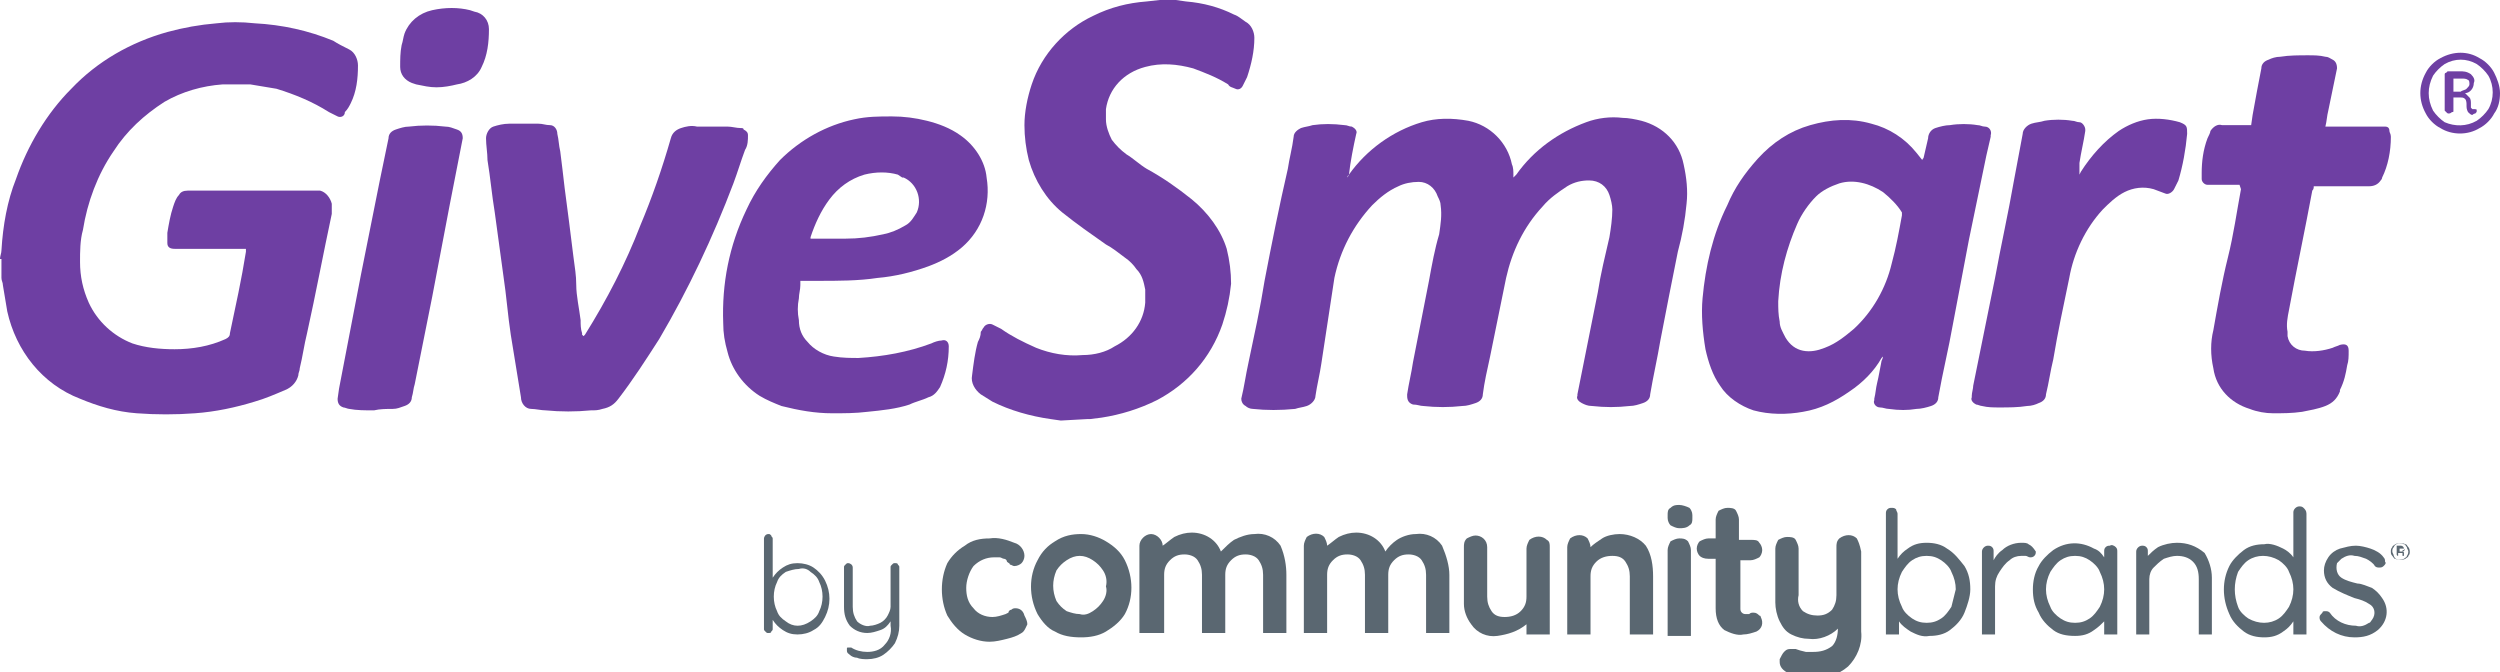<?xml version="1.0" encoding="utf-8"?>
<!-- Generator: Adobe Illustrator 24.3.0, SVG Export Plug-In . SVG Version: 6.00 Build 0)  -->
<svg version="1.1" id="Layer_1" xmlns="http://www.w3.org/2000/svg" xmlns:xlink="http://www.w3.org/1999/xlink" x="0px" y="0px"
	 viewBox="0 0 171.8 46.2" style="enable-background:new 0 0 171.8 46.2;" xml:space="preserve">
<style type="text/css">
	.st0{fill:#6E3FA3;}
	.st1{fill:#5A6771;}
</style>
<g>
	<path class="st0" d="M0,17.8c0-0.2,0.1-0.4,0.1-0.6c0.1-1.7,0.4-3.4,1-4.9C1.9,10,3.2,7.8,4.9,6.1C6.7,4.2,9,2.9,11.5,2.2
		c1.1-0.3,2.2-0.5,3.4-0.6c0.8-0.1,1.7-0.1,2.6,0c1.9,0.1,3.7,0.5,5.4,1.2C23.2,3,23.6,3.2,24,3.4c0.4,0.2,0.6,0.7,0.6,1.1
		c0,0.9-0.1,1.8-0.5,2.6c-0.1,0.2-0.2,0.4-0.4,0.6C23.7,8,23.4,8.1,23.2,8l0,0c-0.2-0.1-0.4-0.2-0.6-0.3C21.5,7,20.3,6.5,19,6.1
		c-0.6-0.1-1.2-0.2-1.8-0.3c-0.6,0-1.3,0-1.9,0c-1.4,0.1-2.8,0.5-4,1.2C9.9,7.9,8.7,9,7.8,10.4C6.7,12,6,13.9,5.7,15.8
		c-0.2,0.7-0.2,1.5-0.2,2.2c0,1,0.2,1.9,0.6,2.8c0.6,1.3,1.7,2.3,3,2.8C10,23.9,11,24,12,24c1.2,0,2.4-0.2,3.5-0.7
		c0.2-0.1,0.3-0.2,0.3-0.4c0.4-1.9,0.8-3.7,1.1-5.6c0-0.1,0-0.2,0-0.2H12c-0.3,0-0.5-0.1-0.5-0.4l0,0c0-0.2,0-0.5,0-0.7
		c0.1-0.6,0.2-1.2,0.4-1.8c0.1-0.3,0.2-0.6,0.4-0.8c0.1-0.2,0.3-0.3,0.6-0.3h9.1c0.4,0.1,0.7,0.5,0.8,0.9c0,0.2,0,0.5,0,0.7
		c-0.6,2.8-1.1,5.5-1.7,8.2c-0.2,0.8-0.3,1.6-0.5,2.4c0,0.2-0.1,0.3-0.1,0.5c-0.1,0.4-0.4,0.8-0.9,1c-0.7,0.3-1.4,0.6-2.1,0.8
		c-1.3,0.4-2.7,0.7-4.1,0.8c-1.3,0.1-2.7,0.1-4,0c-1.4-0.1-2.7-0.5-3.9-1c-2.6-1-4.4-3.3-5-6c-0.1-0.6-0.2-1.2-0.3-1.8
		c0-0.2-0.1-0.3-0.1-0.5V17.8z"/>
	<path class="st0" d="M72.9,28.9l-0.7-0.1c-1.4-0.2-2.8-0.6-4-1.2c-0.3-0.2-0.5-0.3-0.8-0.5c-0.4-0.3-0.7-0.8-0.6-1.3
		c0.1-0.8,0.2-1.6,0.4-2.3c0.1-0.2,0.2-0.4,0.2-0.7c0.1-0.1,0.1-0.2,0.2-0.3c0.1-0.2,0.4-0.3,0.6-0.2l0,0c0.2,0.1,0.4,0.2,0.6,0.3
		c0.7,0.5,1.5,0.9,2.4,1.3c1,0.4,2.1,0.6,3.2,0.5c0.8,0,1.6-0.2,2.2-0.6c1.2-0.6,2-1.7,2.1-3c0-0.3,0-0.6,0-0.9
		c-0.1-0.5-0.2-1-0.6-1.4c-0.2-0.3-0.5-0.6-0.8-0.8c-0.4-0.3-0.9-0.7-1.3-0.9C75,16.1,74,15.4,73,14.6c-1.1-0.9-1.9-2.2-2.3-3.6
		c-0.2-0.8-0.3-1.6-0.3-2.4c0-0.9,0.2-1.9,0.5-2.8c0.7-2.1,2.3-3.8,4.2-4.7c1.2-0.6,2.4-0.9,3.7-1L79.7,0h1.1l0.7,0.1
		c1.2,0.1,2.3,0.4,3.3,0.9c0.3,0.1,0.5,0.3,0.8,0.5c0.4,0.2,0.6,0.7,0.6,1.1c0,0.9-0.2,1.8-0.5,2.7c-0.1,0.2-0.2,0.4-0.3,0.6
		c-0.1,0.2-0.3,0.3-0.5,0.2c0,0,0,0,0,0l0,0c-0.2-0.1-0.4-0.1-0.5-0.3c-0.8-0.5-1.6-0.8-2.4-1.1c-1.1-0.3-2.2-0.4-3.3-0.1
		C77.2,5,76.2,6.1,76,7.5c0,0.2,0,0.5,0,0.7c0,0.5,0.2,1,0.4,1.4c0.3,0.4,0.6,0.7,1,1c0.5,0.3,0.9,0.7,1.4,1
		c1.1,0.6,2.1,1.3,3.1,2.1c1.1,0.9,2,2.1,2.4,3.4c0.2,0.8,0.3,1.6,0.3,2.4c-0.1,1-0.3,1.9-0.6,2.8c-0.8,2.3-2.4,4.1-4.5,5.2
		c-1.2,0.6-2.5,1-3.8,1.2l-0.8,0.1h-0.2L72.9,28.9z"/>
	<path class="st0" d="M92.6,12.2l0.1-0.2c1.2-1.7,3-3,5-3.6c1-0.3,2.1-0.3,3.2-0.1c1.5,0.3,2.7,1.5,3,3c0.1,0.2,0.1,0.5,0.1,0.7v0.2
		l0.2-0.2c1.2-1.7,2.9-2.9,4.8-3.6c0.8-0.3,1.7-0.4,2.5-0.3c0.4,0,0.9,0.1,1.3,0.2c1.5,0.4,2.6,1.5,2.9,3c0.2,0.9,0.3,1.8,0.2,2.7
		c-0.1,1.1-0.3,2.2-0.6,3.3c-0.4,2-0.8,4-1.2,6.1c-0.2,1.2-0.5,2.5-0.7,3.7c0,0.3-0.2,0.5-0.5,0.6c-0.3,0.1-0.6,0.2-0.9,0.2
		c-0.9,0.1-1.7,0.1-2.6,0c-0.3,0-0.5-0.1-0.7-0.2c-0.2-0.1-0.4-0.3-0.3-0.5c0,0,0-0.1,0-0.1l1.4-7c0.2-1.3,0.5-2.5,0.8-3.8
		c0.1-0.6,0.2-1.3,0.2-1.9c0-0.3-0.1-0.7-0.2-1c-0.2-0.6-0.7-1-1.4-1c-0.5,0-1,0.1-1.5,0.4c-0.6,0.4-1.2,0.8-1.7,1.4
		c-1.3,1.4-2.1,3.1-2.5,4.9l-1.1,5.4c-0.2,0.9-0.4,1.8-0.5,2.6c0,0.3-0.2,0.5-0.5,0.6c-0.3,0.1-0.6,0.2-0.9,0.2
		c-0.9,0.1-1.8,0.1-2.7,0c-0.2,0-0.4-0.1-0.7-0.1c-0.3-0.1-0.4-0.3-0.4-0.6v-0.1c0.1-0.7,0.3-1.5,0.4-2.2l1.1-5.6
		c0.2-1.1,0.4-2.2,0.7-3.2c0.1-0.7,0.2-1.3,0.1-2c0-0.2-0.1-0.4-0.2-0.6c-0.2-0.6-0.7-1-1.3-1c-0.5,0-1,0.1-1.4,0.3
		c-0.7,0.3-1.3,0.8-1.8,1.3c-1.3,1.4-2.2,3.1-2.6,5L90.8,25c-0.1,0.7-0.3,1.5-0.4,2.2c0,0.3-0.3,0.6-0.6,0.7
		C89.5,28,89.3,28,89,28.1c-1,0.1-2,0.1-2.9,0c-0.2,0-0.4-0.1-0.5-0.2c-0.2-0.1-0.3-0.3-0.3-0.5c0,0,0,0,0,0l0,0
		c0.2-0.8,0.3-1.6,0.5-2.5c0.4-1.9,0.8-3.7,1.1-5.6c0.5-2.6,1-5.1,1.6-7.7c0.1-0.7,0.3-1.4,0.4-2.2c0-0.3,0.3-0.5,0.5-0.6
		c0.3-0.1,0.5-0.1,0.8-0.2c0.7-0.1,1.4-0.1,2.2,0c0.2,0,0.3,0.1,0.5,0.1c0.2,0.1,0.4,0.3,0.3,0.5c0,0,0,0,0,0l0,0
		c-0.2,0.9-0.4,1.9-0.5,2.8C92.6,12.1,92.6,12.1,92.6,12.2L92.6,12.2"/>
	<path class="st0" d="M122.2,20.7c0,0.5,0,0.9,0.1,1.4c0,0.4,0.2,0.7,0.4,1.1c0.3,0.5,0.7,0.8,1.2,0.9c0.5,0.1,1,0,1.5-0.2
		c0.8-0.3,1.4-0.8,2-1.3c1.3-1.2,2.2-2.8,2.6-4.5c0.3-1.1,0.5-2.2,0.7-3.3c0-0.1,0-0.2,0-0.2c-0.3-0.5-0.8-1-1.3-1.4
		c-0.9-0.6-2-0.9-3-0.6c-0.6,0.2-1.2,0.5-1.6,0.9c-0.5,0.5-1,1.2-1.3,1.9C122.8,17,122.3,18.8,122.2,20.7 M129.4,24.5
		c0,0-0.1,0.1-0.1,0.1c-0.5,0.9-1.3,1.7-2.2,2.3c-1,0.7-2,1.2-3.2,1.4c-1.1,0.2-2.3,0.2-3.4-0.1c-0.9-0.3-1.8-0.9-2.3-1.7
		c-0.5-0.7-0.8-1.6-1-2.5c-0.2-1.2-0.3-2.4-0.2-3.5c0.2-2.2,0.7-4.4,1.7-6.4c0.5-1.2,1.2-2.2,2.1-3.2c1-1.1,2.2-1.9,3.6-2.3
		c1.4-0.4,2.8-0.5,4.2-0.1c1.2,0.3,2.3,1,3.1,2l0.4,0.5c0-0.1,0.1-0.1,0.1-0.2c0.1-0.4,0.2-0.9,0.3-1.3c0-0.3,0.2-0.6,0.5-0.7
		c0.3-0.1,0.7-0.2,1-0.2c0.6-0.1,1.3-0.1,1.9,0c0.2,0,0.3,0.1,0.5,0.1c0.3,0,0.5,0.3,0.4,0.6v0.1c-0.1,0.4-0.2,0.9-0.3,1.3l-1.2,5.8
		l-1.1,5.8c-0.3,1.7-0.7,3.3-1,5c0,0.3-0.2,0.5-0.5,0.6c-0.3,0.1-0.7,0.2-1,0.2c-0.6,0.1-1.2,0.1-1.9,0c-0.2,0-0.4-0.1-0.6-0.1
		c-0.3,0-0.5-0.3-0.4-0.5c0,0,0-0.1,0-0.1c0.1-0.4,0.1-0.7,0.2-1.1s0.2-1,0.3-1.5C129.4,24.6,129.4,24.5,129.4,24.5"/>
	<path class="st0" d="M153.9,12.7h-2.2c-0.2,0-0.4-0.2-0.4-0.4c0-0.1,0-0.2,0-0.4c0-0.8,0.1-1.6,0.4-2.4c0.1-0.2,0.2-0.4,0.2-0.5
		c0.2-0.3,0.5-0.5,0.8-0.4h2l0.1-0.7c0.2-1.1,0.4-2.2,0.6-3.2c0-0.3,0.2-0.5,0.5-0.6c0.2-0.1,0.5-0.2,0.8-0.2
		c0.6-0.1,1.3-0.1,1.9-0.1c0.4,0,0.8,0,1.2,0.1c0.2,0,0.3,0.1,0.5,0.2c0.2,0.1,0.3,0.3,0.3,0.6c-0.2,1-0.4,1.9-0.6,2.9
		c-0.1,0.4-0.1,0.7-0.2,1.1h4.1c0.2,0,0.3,0.1,0.3,0.3c0,0.1,0.1,0.2,0.1,0.4c0,1-0.2,2-0.6,2.8c0,0.1-0.1,0.2-0.1,0.2
		c-0.2,0.3-0.5,0.4-0.8,0.4H159c0,0.1,0,0.2-0.1,0.3c-0.5,2.7-1.1,5.5-1.6,8.2c-0.1,0.5-0.2,1-0.1,1.5c0,0.1,0,0.2,0,0.3
		c0.1,0.6,0.6,1,1.2,1c0.6,0.1,1.3,0,1.9-0.2c0.2-0.1,0.3-0.1,0.5-0.2c0.4-0.1,0.6,0,0.6,0.4c0,0.4,0,0.7-0.1,1
		c-0.1,0.6-0.2,1.1-0.5,1.7v0.1c-0.2,0.5-0.5,0.8-1,1c-0.5,0.2-1.1,0.3-1.6,0.4c-0.7,0.1-1.3,0.1-2,0.1c-0.5,0-1.1-0.1-1.6-0.3
		c-1.3-0.4-2.3-1.4-2.5-2.8c-0.2-0.9-0.2-1.8,0-2.6c0.3-1.7,0.6-3.4,1-5s0.6-3.1,0.9-4.7L153.9,12.7"/>
	<path class="st0" d="M142.9,12l0.1-0.2c0.7-1.1,1.6-2.1,2.6-2.8c0.6-0.4,1.3-0.7,2-0.8c0.7-0.1,1.5,0,2.2,0.2
		c0.5,0.2,0.5,0.3,0.5,0.8c-0.1,1.1-0.3,2.2-0.6,3.2c-0.1,0.2-0.2,0.4-0.3,0.6c-0.1,0.2-0.4,0.4-0.6,0.3c0,0,0,0,0,0l0,0L148,13
		c-0.7-0.2-1.4-0.1-2,0.2c-0.6,0.3-1.1,0.8-1.5,1.2c-1.2,1.3-2,3-2.3,4.7c-0.4,1.9-0.8,3.8-1.1,5.6c-0.2,0.8-0.3,1.6-0.5,2.4
		c0,0.3-0.2,0.5-0.5,0.6c-0.2,0.1-0.5,0.2-0.8,0.2c-0.6,0.1-1.3,0.1-1.9,0.1c-0.4,0-0.8,0-1.2-0.1c-0.1,0-0.3-0.1-0.4-0.1
		c-0.2-0.1-0.4-0.3-0.3-0.5c0,0,0,0,0-0.1c0-0.2,0.1-0.5,0.1-0.7l1.5-7.4c0.4-2.2,0.9-4.4,1.3-6.7c0.2-1.1,0.4-2.1,0.6-3.2
		c0-0.3,0.3-0.6,0.6-0.7c0.3-0.1,0.6-0.1,0.9-0.2c0.6-0.1,1.3-0.1,1.9,0c0.2,0,0.3,0.1,0.5,0.1c0.2,0,0.4,0.3,0.4,0.5c0,0,0,0,0,0
		c0,0,0,0.1,0,0.1c-0.1,0.7-0.3,1.5-0.4,2.2C142.9,11.6,142.9,11.8,142.9,12L142.9,12"/>
	<path class="st0" d="M55.7,16.4h2.4c0.9,0,1.7-0.1,2.6-0.3c0.5-0.1,1-0.3,1.5-0.6c0.4-0.2,0.6-0.6,0.8-0.9c0.4-0.9,0-2-0.9-2.4H62
		L61.7,12c-0.7-0.2-1.5-0.2-2.3,0c-1,0.3-1.8,0.9-2.4,1.7c-0.6,0.8-1,1.7-1.3,2.6L55.7,16.4 M55,19.6c0,0.3-0.1,0.6-0.1,0.9
		c-0.1,0.5-0.1,1,0,1.5c0,0.6,0.2,1.1,0.6,1.5c0.4,0.5,1.1,0.9,1.8,1c0.6,0.1,1.2,0.1,1.7,0.1c1.7-0.1,3.4-0.4,5-1
		c0.2-0.1,0.5-0.2,0.7-0.2c0.3-0.1,0.5,0.1,0.5,0.4c0,1-0.2,1.9-0.6,2.8c-0.2,0.3-0.4,0.6-0.8,0.7c-0.4,0.2-0.9,0.3-1.3,0.5
		c-0.9,0.3-1.9,0.4-2.9,0.5c-0.8,0.1-1.6,0.1-2.4,0.1c-1.2,0-2.3-0.2-3.5-0.5c-0.5-0.2-1-0.4-1.5-0.7c-1.1-0.7-1.9-1.8-2.2-3
		c-0.2-0.7-0.3-1.3-0.3-2c-0.1-2.7,0.4-5.3,1.6-7.8c0.6-1.3,1.4-2.4,2.3-3.4c1.4-1.4,3.2-2.4,5.1-2.8c0.9-0.2,1.7-0.2,2.6-0.2
		c0.8,0,1.6,0.1,2.4,0.3c0.8,0.2,1.6,0.5,2.3,1c1,0.7,1.7,1.8,1.8,2.9c0.3,1.8-0.3,3.6-1.7,4.8c-0.7,0.6-1.5,1-2.3,1.3
		c-1.1,0.4-2.3,0.7-3.5,0.8c-1.3,0.2-2.7,0.2-4.1,0.2H55z"/>
	<path class="st0" d="M40.1,23.1l0.1-0.1c1.5-2.4,2.8-4.9,3.8-7.5c0.8-1.9,1.5-3.9,2.1-6c0.1-0.4,0.4-0.6,0.7-0.7
		c0.3-0.1,0.7-0.2,1.1-0.1h2.1c0.3,0,0.6,0.1,0.9,0.1c0.1,0,0.2,0,0.2,0.1c0.2,0.1,0.3,0.2,0.3,0.4c0,0.3,0,0.7-0.2,1
		c-0.3,0.8-0.5,1.5-0.8,2.3c-1.4,3.7-3.1,7.3-5.1,10.7c-0.9,1.4-1.8,2.8-2.8,4.1c-0.3,0.4-0.6,0.6-1.1,0.7c-0.3,0.1-0.5,0.1-0.8,0.1
		c-1,0.1-2.1,0.1-3.1,0c-0.3,0-0.7-0.1-1-0.1c-0.4,0-0.7-0.4-0.7-0.8L35.1,23c-0.2-1.3-0.3-2.7-0.5-4L34,14.6
		c-0.2-1.2-0.3-2.4-0.5-3.6c0-0.5-0.1-1-0.1-1.5c0-0.3,0.2-0.7,0.5-0.8c0.3-0.1,0.7-0.2,1.1-0.2h2c0.3,0,0.5,0.1,0.8,0.1
		c0.3,0,0.5,0.3,0.5,0.6c0.1,0.4,0.1,0.8,0.2,1.2c0.1,0.8,0.2,1.6,0.3,2.5l0.3,2.3c0.1,0.8,0.2,1.6,0.3,2.4s0.2,1.3,0.2,2
		s0.2,1.6,0.3,2.4c0,0.3,0,0.6,0.1,0.9v0.1l0,0"/>
	<path class="st0" d="M25.7,28.2c-0.6,0-1.2,0-1.7-0.1c-0.1,0-0.3-0.1-0.4-0.1c-0.3-0.1-0.4-0.3-0.4-0.6c0,0,0,0,0,0l0.1-0.7
		c0.5-2.6,1-5.2,1.5-7.8l1.3-6.5l0.6-2.9c0-0.3,0.2-0.5,0.5-0.6c0.3-0.1,0.6-0.2,0.9-0.2c0.8-0.1,1.7-0.1,2.5,0
		c0.3,0,0.5,0.1,0.8,0.2c0.3,0.1,0.4,0.3,0.4,0.6c-0.3,1.5-0.6,3.1-0.9,4.6c-0.4,2.1-0.8,4.2-1.2,6.3l-1.2,6
		c-0.1,0.3-0.1,0.6-0.2,0.9c0,0.3-0.2,0.5-0.5,0.6c-0.3,0.1-0.5,0.2-0.8,0.2C26.6,28.1,26.1,28.1,25.7,28.2"/>
	<path class="st0" d="M30,6c-0.5,0-0.9-0.1-1.4-0.2l-0.3-0.1c-0.5-0.2-0.8-0.6-0.8-1.1c0-0.5,0-1,0.1-1.5c0.1-0.3,0.1-0.5,0.2-0.8
		c0.3-0.8,1-1.4,1.9-1.6c0.9-0.2,1.8-0.2,2.6,0l0.3,0.1c0.6,0.1,1,0.6,1,1.2c0,0.9-0.1,1.8-0.5,2.6c-0.3,0.7-1,1.1-1.7,1.2
		C31,5.9,30.5,6,30,6"/>
</g>
<path class="st0" d="M170.4,4c0.4,0.2,0.8,0.6,1,1c0.2,0.4,0.4,0.9,0.4,1.4c0,0.5-0.1,1-0.4,1.4c-0.2,0.4-0.6,0.8-1,1
	c-0.8,0.5-1.9,0.5-2.7,0c-0.4-0.2-0.8-0.6-1-1c-0.5-0.9-0.5-1.9,0-2.8c0.2-0.4,0.6-0.8,1-1C168.6,3.5,169.6,3.5,170.4,4z M170.2,8.3
	c0.3-0.2,0.6-0.5,0.8-0.8c0.4-0.7,0.4-1.6,0-2.3c-0.2-0.3-0.5-0.6-0.8-0.8c-0.7-0.4-1.5-0.4-2.2,0c-0.3,0.2-0.6,0.5-0.8,0.8
	c-0.2,0.4-0.3,0.8-0.3,1.2c0,0.4,0.1,0.8,0.3,1.2c0.2,0.3,0.5,0.6,0.8,0.8C168.7,8.7,169.5,8.7,170.2,8.3L170.2,8.3z M170.2,7.6
	c0,0.1,0,0.1-0.1,0.2c-0.1,0-0.2,0.1-0.2,0.1c-0.1,0-0.2-0.1-0.3-0.2c-0.1-0.2-0.1-0.3-0.1-0.5c0-0.1,0-0.3-0.1-0.4
	c-0.1-0.1-0.2-0.1-0.3-0.1h-0.5v0.9c0,0.1,0,0.1-0.1,0.1c0,0-0.1,0.1-0.2,0.1c-0.1,0-0.1,0-0.2-0.1c0,0-0.1-0.1-0.1-0.1V5.1
	c0,0,0-0.1,0.1-0.1c0,0,0.1-0.1,0.1-0.1h0.8c0.3,0,0.5,0,0.8,0.2c0.2,0.2,0.3,0.4,0.2,0.6c0,0.4-0.3,0.7-0.6,0.7
	c0.1,0.1,0.2,0.2,0.3,0.3c0.1,0.1,0.1,0.3,0.1,0.4c0,0.1,0,0.2,0,0.3c0,0,0.1,0.1,0.1,0.1C170.2,7.5,170.2,7.5,170.2,7.6L170.2,7.6z
	 M169.5,6.1c0.1-0.1,0.2-0.2,0.2-0.3c0-0.1,0-0.3-0.1-0.3c-0.1-0.1-0.3-0.1-0.4-0.1h-0.6v0.9h0.5C169.2,6.2,169.4,6.2,169.5,6.1
	L169.5,6.1z"/>
<g>
	<g>
		<g>
			<path class="st1" d="M127.6,37L127.6,37c-0.3-0.3-0.8-0.3-1.2,0c0,0,0,0,0,0l0,0c-0.2,0.2-0.2,0.4-0.2,0.6v3.3
				c0,0.4-0.1,0.7-0.3,1c-0.3,0.3-0.6,0.4-1,0.4c-0.4,0-0.7-0.1-1-0.3c-0.3-0.3-0.4-0.7-0.3-1.1v-3.2c0-0.2-0.1-0.4-0.2-0.6
				c-0.1-0.2-0.4-0.2-0.6-0.2c-0.2,0-0.4,0.1-0.6,0.2c-0.1,0.2-0.2,0.4-0.2,0.6v3.7c0,0.4,0.1,0.9,0.3,1.3c0.2,0.4,0.4,0.7,0.8,0.9
				c0.4,0.2,0.8,0.3,1.2,0.3c0.7,0.1,1.5-0.2,2-0.7c0,0.4-0.1,0.9-0.4,1.2c-0.4,0.3-0.8,0.4-1.3,0.4c-0.2,0-0.3,0-0.5,0l-0.4-0.1
				l-0.3-0.1H123c-0.2,0-0.3,0.1-0.4,0.2c-0.1,0.1-0.2,0.3-0.3,0.5c0,0.1,0,0.1,0,0.2c0,0.3,0.2,0.6,0.7,0.8
				c0.2,0.1,0.5,0.2,0.7,0.2c0.3,0,0.6,0.1,0.9,0.1c0.9,0,1.7-0.2,2.4-0.8c0.6-0.6,1-1.5,0.9-2.4v-5.5
				C127.8,37.4,127.7,37.2,127.6,37z"/>
			<path class="st1" d="M69.8,41.8c-0.1,0-0.2,0-0.3,0.1c-0.1,0-0.2,0.1-0.2,0.2l-0.2,0.1c-0.3,0.1-0.6,0.2-0.9,0.2
				c-0.5,0-1-0.2-1.3-0.6c-0.4-0.4-0.5-0.9-0.5-1.4c0-0.5,0.2-1.1,0.5-1.5c0.4-0.4,0.9-0.6,1.4-0.6c0.1,0,0.3,0,0.4,0
				c0.1,0,0.2,0.1,0.3,0.1c0.1,0,0.2,0.1,0.2,0.2c0.1,0.1,0.2,0.1,0.2,0.2c0.1,0,0.2,0.1,0.3,0.1c0.2,0,0.4-0.1,0.5-0.2
				c0.1-0.1,0.2-0.3,0.2-0.5c0-0.4-0.3-0.8-0.7-0.9c-0.5-0.2-1.1-0.4-1.7-0.3c-0.6,0-1.2,0.1-1.7,0.5c-0.5,0.3-0.9,0.7-1.2,1.2
				c-0.5,1.1-0.5,2.5,0,3.6c0.3,0.5,0.7,1,1.2,1.3c0.5,0.3,1.1,0.5,1.7,0.5c0.4,0,0.8-0.1,1.2-0.2c0.4-0.1,0.7-0.2,1-0.4
				c0.2-0.1,0.3-0.4,0.4-0.6c0-0.2-0.1-0.4-0.2-0.6C70.3,41.9,70,41.8,69.8,41.8z"/>
			<path class="st1" d="M111.3,36.7c-0.4,0-0.9,0.1-1.2,0.3c-0.3,0.2-0.6,0.4-0.8,0.6l0,0c0-0.2-0.1-0.4-0.2-0.6
				c-0.3-0.3-0.8-0.3-1.2,0c-0.1,0.2-0.2,0.4-0.2,0.6v6h1.6v-4c0-0.4,0.1-0.7,0.4-1c0.3-0.3,0.7-0.4,1.1-0.4c0.4,0,0.7,0.1,0.9,0.4
				c0.2,0.3,0.3,0.6,0.3,1v4h1.6v-4c0-0.7-0.1-1.5-0.5-2.1C112.7,37,112,36.7,111.3,36.7z"/>
			<path class="st1" d="M88,37.5c-0.4-0.6-1.1-0.9-1.8-0.8c-0.5,0-1,0.2-1.4,0.4c-0.3,0.2-0.6,0.5-0.9,0.8c-0.3-0.8-1.1-1.3-2-1.3
				c-0.4,0-0.8,0.1-1.2,0.3c-0.3,0.2-0.5,0.4-0.8,0.6l0,0c0-0.4-0.4-0.8-0.8-0.8c-0.4,0-0.8,0.4-0.8,0.8v6H80v-4
				c0-0.4,0.1-0.7,0.4-1c0.3-0.3,0.6-0.4,1-0.4c0.3,0,0.7,0.1,0.9,0.4c0.2,0.3,0.3,0.6,0.3,1v4h1.6v-4c0-0.4,0.1-0.7,0.4-1
				c0.3-0.3,0.6-0.4,1-0.4c0.3,0,0.7,0.1,0.9,0.4c0.2,0.3,0.3,0.6,0.3,1v4h1.6v-4C88.4,38.9,88.3,38.2,88,37.5z"/>
			<path class="st1" d="M115.4,34.7c-0.2,0-0.4,0-0.6,0.2c-0.2,0.1-0.2,0.3-0.2,0.5v0.2c0,0.2,0.1,0.4,0.2,0.5
				c0.2,0.1,0.4,0.2,0.6,0.2c0.2,0,0.5,0,0.7-0.2c0.2-0.1,0.2-0.3,0.2-0.5v-0.2c0-0.2-0.1-0.4-0.2-0.5
				C115.9,34.8,115.6,34.7,115.4,34.7z"/>
			<path class="st1" d="M99.1,37.5c-0.4-0.6-1.1-0.9-1.8-0.8c-0.5,0-1,0.2-1.3,0.4c-0.3,0.2-0.6,0.5-0.8,0.8c-0.3-0.8-1.1-1.3-2-1.3
				c-0.4,0-0.8,0.1-1.2,0.3c-0.3,0.2-0.5,0.4-0.8,0.6l0,0c0-0.2-0.1-0.4-0.2-0.6c-0.3-0.3-0.8-0.3-1.2,0c-0.1,0.2-0.2,0.4-0.2,0.6v6
				h1.6v-4c0-0.4,0.1-0.7,0.4-1c0.3-0.3,0.6-0.4,1-0.4c0.3,0,0.7,0.1,0.9,0.4c0.2,0.3,0.3,0.6,0.3,1v4h1.6v-4c0-0.4,0.1-0.7,0.4-1
				c0.3-0.3,0.6-0.4,1-0.4c0.3,0,0.7,0.1,0.9,0.4c0.2,0.3,0.3,0.6,0.3,1v4h1.6v-4C99.6,38.9,99.4,38.2,99.1,37.5z"/>
			<path class="st1" d="M76,37.2c-0.5-0.3-1.1-0.5-1.7-0.5c-0.6,0-1.2,0.1-1.8,0.5c-0.5,0.3-0.9,0.7-1.2,1.3c-0.6,1.1-0.6,2.5,0,3.7
				c0.3,0.5,0.7,1,1.2,1.2c0.5,0.3,1.1,0.4,1.8,0.4c0.6,0,1.2-0.1,1.7-0.4c0.5-0.3,1-0.7,1.3-1.2c0.6-1.1,0.6-2.5,0-3.7
				C77,37.9,76.5,37.5,76,37.2z M75.8,41.3c-0.2,0.3-0.4,0.5-0.7,0.7c-0.3,0.2-0.6,0.3-0.9,0.2c-0.3,0-0.6-0.1-0.9-0.2
				c-0.3-0.2-0.5-0.4-0.7-0.7c-0.3-0.7-0.3-1.4,0-2.1l0,0c0.2-0.3,0.4-0.5,0.7-0.7c0.3-0.2,0.6-0.3,0.9-0.3c0.3,0,0.6,0.1,0.9,0.3
				c0.3,0.2,0.5,0.4,0.7,0.7c0.2,0.3,0.3,0.7,0.2,1.1C76.1,40.6,76,41,75.8,41.3L75.8,41.3z"/>
			<path class="st1" d="M115.4,37c-0.2,0-0.4,0.1-0.6,0.2c-0.1,0.2-0.2,0.4-0.2,0.6v5.9h1.6v-5.9c0-0.2-0.1-0.4-0.2-0.6
				C115.8,37,115.6,37,115.4,37z"/>
			<path class="st1" d="M120.3,38.5c0.2,0,0.4-0.1,0.6-0.2c0.1-0.1,0.2-0.3,0.2-0.5c0-0.2-0.1-0.4-0.2-0.5c-0.1-0.2-0.3-0.2-0.6-0.2
				h-0.8v-1.4c0-0.2-0.1-0.4-0.2-0.6c-0.1-0.2-0.4-0.2-0.6-0.2c-0.2,0-0.4,0.1-0.6,0.2c-0.1,0.2-0.2,0.4-0.2,0.6V37h-0.5
				c-0.2,0-0.4,0.1-0.6,0.2c-0.1,0.1-0.2,0.3-0.2,0.5c0,0.2,0.1,0.4,0.2,0.5c0.1,0.1,0.3,0.2,0.6,0.2h0.5v3.4c0,0.7,0.2,1.2,0.6,1.5
				c0.4,0.2,0.9,0.4,1.3,0.3c0.3,0,0.6-0.1,0.9-0.2c0.4-0.2,0.5-0.6,0.3-1c0,0,0,0,0,0c0,0,0-0.1-0.1-0.1c-0.1-0.1-0.2-0.2-0.4-0.2
				c-0.1,0-0.2,0-0.3,0.1H120c-0.1,0-0.2,0-0.3-0.1c-0.1-0.1-0.1-0.2-0.1-0.3v-3.3L120.3,38.5z"/>
			<path class="st1" d="M106.3,37.1L106.3,37.1c-0.3-0.3-0.8-0.3-1.2,0c-0.1,0.2-0.2,0.4-0.2,0.6V41c0,0.4-0.1,0.7-0.4,1
				c-0.3,0.3-0.7,0.4-1.1,0.4c-0.4,0-0.7-0.1-0.9-0.4c-0.2-0.3-0.3-0.6-0.3-1v-3.4c0-0.5-0.4-0.8-0.8-0.8c0,0,0,0,0,0
				c-0.2,0-0.4,0.1-0.6,0.2c-0.2,0.2-0.2,0.4-0.2,0.6v3.7l0,0v0.2l0,0c0,0.5,0.2,1,0.5,1.4c0.4,0.6,1.1,0.9,1.8,0.8
				c0.7-0.1,1.4-0.3,2-0.8v0.7h1.6v-6C106.5,37.4,106.5,37.2,106.3,37.1z"/>
		</g>
		<g>
			<path class="st1" d="M133.8,37.7c-0.4-0.3-0.9-0.4-1.4-0.4c-0.5,0-0.9,0.1-1.3,0.4c-0.3,0.2-0.5,0.4-0.7,0.7v-3.1l0,0
				c0-0.1-0.1-0.2-0.1-0.3c-0.1-0.1-0.2-0.1-0.3-0.1c-0.1,0-0.2,0-0.3,0.1c-0.1,0.1-0.1,0.2-0.1,0.3l0,0v8.3h0.9v-0.9
				c0.2,0.3,0.5,0.5,0.8,0.7c0.4,0.2,0.8,0.4,1.3,0.3c0.5,0,1-0.1,1.4-0.4c0.4-0.3,0.8-0.7,1-1.2c0.2-0.5,0.4-1.1,0.4-1.6
				c0-0.6-0.1-1.1-0.4-1.6C134.6,38.4,134.3,38,133.8,37.7z M134.1,41.7c-0.2,0.3-0.4,0.6-0.7,0.8c-0.3,0.2-0.6,0.3-1,0.3
				c-0.4,0-0.7-0.1-1-0.3c-0.3-0.2-0.6-0.5-0.7-0.8c-0.2-0.4-0.3-0.8-0.3-1.2c0-0.4,0.1-0.8,0.3-1.2c0.2-0.3,0.4-0.6,0.7-0.8
				c0.3-0.2,0.6-0.3,1-0.3c0.4,0,0.7,0.1,1,0.3c0.3,0.2,0.6,0.5,0.7,0.8c0.2,0.4,0.3,0.8,0.3,1.2C134.3,40.9,134.2,41.3,134.1,41.7
				L134.1,41.7z"/>
			<path class="st1" d="M139.4,37.4L139.4,37.4c-0.1-0.1-0.3-0.1-0.5-0.1c-0.5,0-1,0.2-1.3,0.5c-0.3,0.2-0.5,0.5-0.6,0.7v-0.6
				c0-0.1,0-0.2-0.1-0.3c-0.1-0.1-0.2-0.1-0.3-0.1c-0.2,0-0.4,0.2-0.4,0.4c0,0,0,0,0,0v5.7h0.9v-3.3c0-0.4,0.1-0.7,0.3-1
				c0.2-0.3,0.4-0.6,0.7-0.8c0.2-0.2,0.5-0.3,0.8-0.3h0.3c0.1,0,0.2,0.1,0.3,0.1c0.1,0,0.2,0,0.3-0.1c0.1-0.1,0.1-0.2,0.1-0.3
				C139.7,37.6,139.6,37.5,139.4,37.4z"/>
			<path class="st1" d="M145,37.5c-0.1,0-0.2,0-0.3,0.1c-0.1,0.1-0.1,0.2-0.1,0.3v0.4c-0.2-0.3-0.4-0.5-0.7-0.6
				c-0.9-0.5-1.9-0.5-2.8,0.1c-0.4,0.3-0.8,0.7-1,1.1c-0.3,0.5-0.4,1.1-0.4,1.6c0,0.6,0.1,1.1,0.4,1.6c0.2,0.5,0.6,0.9,1,1.2
				c0.4,0.3,0.9,0.4,1.5,0.4c0.5,0,0.9-0.1,1.3-0.4c0.3-0.2,0.5-0.4,0.7-0.6v0.9h0.9v-5.7c0-0.1,0-0.2-0.1-0.3
				C145.3,37.5,145.1,37.4,145,37.5z M144.3,41.7c-0.2,0.3-0.4,0.6-0.7,0.8l0,0c-0.3,0.2-0.6,0.3-1,0.3c-0.4,0-0.7-0.1-1-0.3
				c-0.3-0.2-0.6-0.5-0.7-0.8c-0.2-0.4-0.3-0.8-0.3-1.2c0-0.4,0.1-0.8,0.3-1.2c0.2-0.3,0.4-0.6,0.7-0.8c0.3-0.2,0.6-0.3,1-0.3
				c0.4,0,0.7,0.1,1,0.3c0.3,0.2,0.6,0.5,0.7,0.8C144.7,40.1,144.7,40.9,144.3,41.7L144.3,41.7z"/>
			<path class="st1" d="M149.6,37.3c-0.4,0-0.9,0.1-1.3,0.3c-0.3,0.2-0.5,0.4-0.7,0.6v-0.3c0-0.1,0-0.2-0.1-0.3
				c-0.1-0.1-0.2-0.1-0.3-0.1c-0.2,0-0.4,0.2-0.4,0.4c0,0,0,0,0,0v5.7h0.9v-3.8c0-0.3,0.1-0.6,0.3-0.8c0.2-0.2,0.4-0.4,0.7-0.6
				c0.3-0.1,0.6-0.2,0.9-0.2c0.4,0,0.8,0.1,1.1,0.4c0.3,0.3,0.4,0.7,0.4,1.2v3.8h0.9v-3.9c0-0.6-0.2-1.2-0.5-1.7
				C150.9,37.5,150.3,37.3,149.6,37.3z"/>
			<path class="st1" d="M158.3,34.9c-0.1-0.1-0.2-0.1-0.3-0.1c-0.2,0-0.4,0.2-0.4,0.4c0,0,0,0,0,0v3.1c-0.2-0.3-0.5-0.5-0.7-0.6
				c-0.4-0.2-0.9-0.4-1.3-0.3c-0.5,0-1,0.1-1.4,0.4c-0.4,0.3-0.8,0.7-1,1.1c-0.5,1-0.5,2.2,0,3.3c0.2,0.5,0.6,0.9,1,1.2
				c0.4,0.3,0.9,0.4,1.4,0.4c0.5,0,0.9-0.1,1.3-0.4c0.3-0.2,0.5-0.4,0.7-0.7v0.9h0.9v-8.3C158.5,35.1,158.4,35,158.3,34.9z
				 M157.3,41.7c-0.2,0.3-0.4,0.6-0.7,0.8c-0.6,0.4-1.4,0.4-2.1,0c-0.3-0.2-0.6-0.5-0.7-0.8c-0.3-0.8-0.3-1.6,0-2.4
				c0.2-0.3,0.4-0.6,0.7-0.8c0.6-0.4,1.4-0.4,2.1,0c0.3,0.2,0.6,0.5,0.7,0.8c0.2,0.4,0.3,0.8,0.3,1.2
				C157.6,40.9,157.5,41.3,157.3,41.7L157.3,41.7z"/>
			<path class="st1" d="M163,40.4c-0.3-0.1-0.7-0.3-1-0.3c-0.4-0.1-0.8-0.2-1.1-0.4c-0.3-0.2-0.4-0.6-0.3-1c0.1-0.1,0.2-0.2,0.3-0.3
				c0.3-0.2,0.6-0.3,0.9-0.2c0.3,0,0.5,0.1,0.8,0.2c0.2,0.1,0.5,0.3,0.6,0.5c0.1,0.1,0.2,0.1,0.3,0.1c0.1,0,0.2,0,0.3-0.1
				c0.1-0.1,0.2-0.2,0.1-0.3c0-0.1,0-0.2-0.1-0.3c-0.2-0.3-0.6-0.5-0.9-0.6c-0.3-0.1-0.7-0.2-1-0.2c-0.4,0-0.7,0.1-1.1,0.2
				c-0.3,0.1-0.6,0.3-0.8,0.6c-0.2,0.3-0.3,0.6-0.3,0.9c0,0.5,0.2,0.9,0.6,1.2c0.5,0.3,1,0.5,1.5,0.7c0.4,0.1,0.7,0.2,1,0.4
				c0.4,0.2,0.5,0.7,0.2,1.1c-0.1,0.1-0.1,0.2-0.2,0.2c-0.3,0.2-0.6,0.3-0.9,0.2c-0.7,0-1.4-0.3-1.8-0.9l0,0
				c-0.1-0.1-0.2-0.1-0.3-0.1c-0.1,0-0.2,0-0.2,0.1c-0.1,0.1-0.2,0.2-0.2,0.3c0,0.1,0,0.2,0.1,0.3c0.6,0.7,1.4,1.1,2.3,1.1
				c0.6,0,1.1-0.1,1.6-0.5c0.7-0.6,0.8-1.5,0.3-2.2C163.5,40.8,163.3,40.6,163,40.4z"/>
			<path class="st1" d="M165.2,38.2L165.2,38.2c0-0.1,0-0.1,0-0.2c0,0,0-0.1-0.1-0.1c0.1,0,0.2-0.1,0.1-0.2c0-0.1-0.1-0.2-0.2-0.2
				h-0.3v0.6c0,0,0,0.1,0.1,0.1l0,0V38h0.3c0,0,0,0.1,0,0.1c0,0,0,0.1,0,0.1C165.1,38.2,165.1,38.2,165.2,38.2L165.2,38.2
				L165.2,38.2z M165.1,37.9h-0.2v-0.2h0.3c0,0,0,0,0,0.1C165.1,37.8,165.1,37.8,165.1,37.9z"/>
			<path class="st1" d="M165.5,37.6c-0.1-0.1-0.1-0.2-0.2-0.2c-0.2-0.1-0.5-0.1-0.7,0c-0.1,0.1-0.2,0.1-0.2,0.2
				c-0.1,0.1-0.1,0.2-0.1,0.3c0,0.1,0,0.2,0.1,0.3c0.1,0.1,0.1,0.2,0.2,0.2c0.2,0.1,0.5,0.1,0.7,0c0.1-0.1,0.2-0.1,0.2-0.2
				c0.1-0.1,0.1-0.2,0.1-0.3C165.6,37.9,165.6,37.7,165.5,37.6z M165.4,38.2c0,0.1-0.1,0.1-0.2,0.2c-0.3,0.1-0.6,0.1-0.7-0.2
				c0,0,0,0,0,0c0-0.1-0.1-0.2-0.1-0.3c0-0.1,0-0.2,0.1-0.3c0.1-0.3,0.5-0.3,0.7-0.2c0,0,0,0,0,0c0.1,0,0.1,0.1,0.2,0.2
				c0,0.1,0.1,0.2,0.1,0.3C165.5,38.1,165.4,38.2,165.4,38.2z"/>
		</g>
	</g>
	<g>
		<path class="st1" d="M55.9,39c0.3,0.2,0.6,0.5,0.8,0.9c0.4,0.8,0.4,1.7,0,2.5c-0.2,0.4-0.4,0.7-0.8,0.9c-0.3,0.2-0.7,0.3-1.1,0.3
			c-0.4,0-0.7-0.1-1-0.3c-0.3-0.2-0.5-0.4-0.7-0.7v0.6c0,0.1,0,0.1-0.1,0.2c0,0.1-0.1,0.1-0.2,0.1c-0.1,0-0.1,0-0.2-0.1
			c-0.1-0.1-0.1-0.1-0.1-0.2V37c0-0.1,0.1-0.3,0.3-0.3l0,0l0,0c0.1,0,0.1,0,0.2,0.1c0,0.1,0.1,0.1,0.1,0.2v2.7
			c0.2-0.3,0.4-0.5,0.7-0.7c0.3-0.2,0.6-0.3,1-0.3C55.2,38.7,55.6,38.8,55.9,39z M55.7,42.7c0.3-0.2,0.5-0.4,0.6-0.7
			c0.3-0.6,0.3-1.4,0-2c-0.1-0.3-0.3-0.5-0.6-0.7c-0.2-0.2-0.5-0.3-0.8-0.2c-0.3,0-0.6,0.1-0.9,0.2c-0.3,0.2-0.5,0.4-0.6,0.7
			c-0.3,0.6-0.3,1.4,0,2c0.1,0.3,0.3,0.5,0.6,0.7C54.5,43.1,55.1,43.1,55.7,42.7L55.7,42.7z"/>
		<path class="st1" d="M61.7,38.8c0.1,0.1,0.1,0.1,0.1,0.2v4c0,0.4-0.1,0.8-0.3,1.2c-0.2,0.3-0.5,0.6-0.8,0.8
			c-0.3,0.2-0.7,0.3-1.1,0.3c-0.2,0-0.5,0-0.7-0.1c-0.2,0-0.4-0.1-0.5-0.2c-0.1-0.1-0.2-0.1-0.2-0.3v-0.1c0-0.1,0-0.1,0.1-0.1
			c0,0,0.1,0,0.1,0h0.1c0.3,0.2,0.7,0.3,1.1,0.3c0.4,0,0.9-0.1,1.2-0.5c0.3-0.3,0.5-0.8,0.4-1.3v-0.3c-0.2,0.3-0.4,0.5-0.7,0.6
			c-0.3,0.1-0.6,0.2-0.9,0.2c-0.5,0-0.9-0.2-1.2-0.5c-0.3-0.4-0.4-0.8-0.4-1.3V39c0-0.1,0-0.1,0.1-0.2c0.1-0.1,0.1-0.1,0.2-0.1
			c0.1,0,0.3,0.1,0.3,0.3l0,0l0,0v2.7c0,0.4,0.1,0.7,0.3,1c0.2,0.2,0.6,0.4,0.9,0.3c0.2,0,0.5-0.1,0.7-0.2c0.2-0.1,0.4-0.3,0.5-0.5
			c0.1-0.2,0.2-0.4,0.2-0.6V39c0-0.1,0-0.1,0.1-0.2c0.1-0.1,0.1-0.1,0.2-0.1C61.6,38.7,61.7,38.7,61.7,38.8z"/>
	</g>
</g>
</svg>

